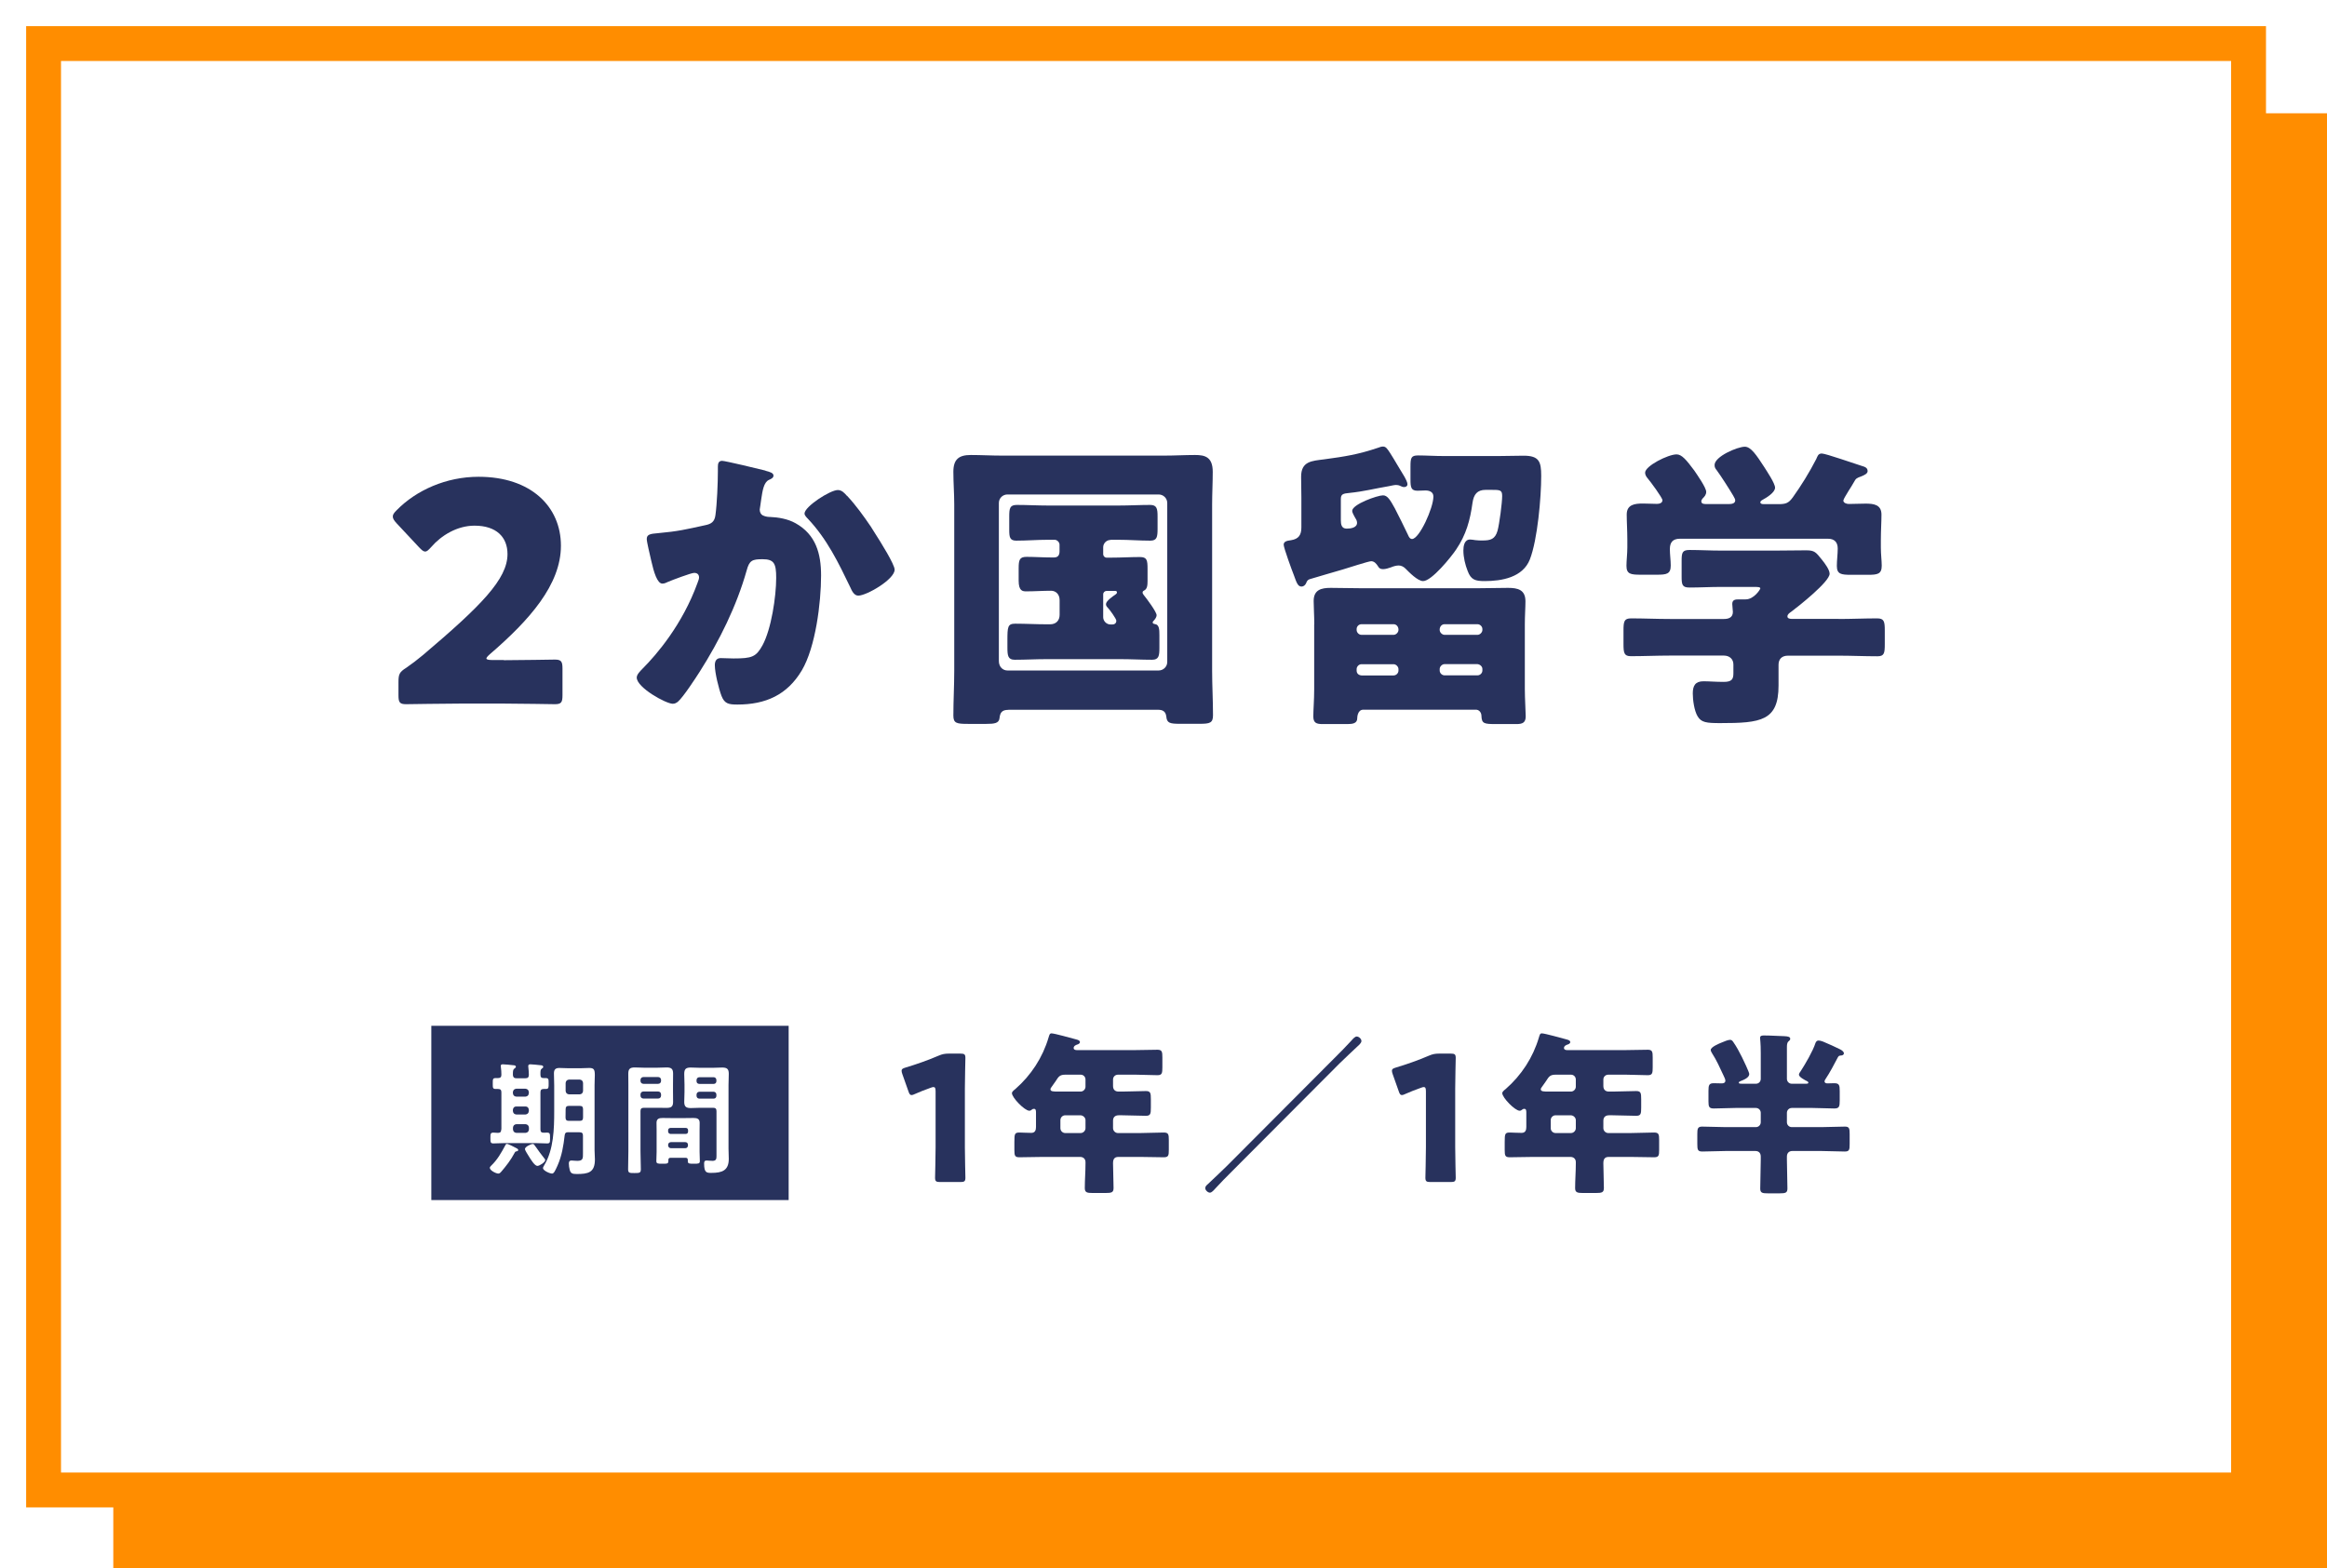 <?xml version="1.0" encoding="UTF-8"?><svg id="_デザイン" xmlns="http://www.w3.org/2000/svg" width="267" height="180" xmlns:xlink="http://www.w3.org/1999/xlink" viewBox="0 0 267 180"><defs><style>.cls-1{fill:none;}.cls-1,.cls-2,.cls-3,.cls-4{stroke-width:0px;}.cls-2{fill:#28325d;}.cls-5{filter:url(#drop-shadow-1);}.cls-3{fill:#fff;}.cls-4{fill:#ff8d00;}</style><filter id="drop-shadow-1" filterUnits="userSpaceOnUse"><feOffset dx="3" dy="3"/><feGaussianBlur result="blur" stdDeviation="3"/><feFlood flood-color="#000" flood-opacity=".2"/><feComposite in2="blur" operator="in"/><feComposite in="SourceGraphic"/></filter></defs><g class="cls-5"><rect class="cls-4" x="10" y="10" width="257" height="170"/><rect class="cls-3" x="2" y="2" width="253" height="166"/><path class="cls-4" d="M253,4v162H4V4h249M257,0H0v170h257V0h0Z"/><path class="cls-2" d="M54.81,72.77c1.82,0,5.6-.07,5.85-.07.73,0,.88.21.88,1.02v3.08c0,.81-.14,1.02-.88,1.02-.25,0-4.03-.07-5.85-.07h-5.01c-1.86,0-5.95.07-6.2.07-.74,0-.88-.21-.88-1.02v-1.5c0-.91.1-1.16.88-1.65.7-.49,1.26-.91,1.93-1.47,6.69-5.67,9.7-8.72,9.7-11.59,0-1.93-1.26-3.26-3.78-3.26-2,0-3.82,1.12-4.97,2.45-.32.35-.49.52-.7.52s-.39-.17-.7-.49l-2.59-2.77c-.28-.31-.42-.52-.42-.77,0-.21.14-.42.46-.73,2.24-2.28,5.67-3.82,9.38-3.82,6.02,0,9.45,3.43,9.45,7.91s-3.61,8.54-8.16,12.46c-.28.25-.39.39-.39.49s.21.17.63.17h1.37Z"/><path class="cls-2" d="M84.84,51.03c.53.14.91.25.91.56,0,.25-.28.39-.53.49-.59.28-.73,1.23-.88,2.24l-.1.7c-.04.21-.07.39-.07.46,0,.32.14.56.35.67.35.18.74.18.84.18.91.04,2.03.21,2.94.73,2.31,1.3,2.91,3.47,2.91,5.99,0,3.12-.63,8.23-2.21,10.89-1.68,2.83-4.17,3.92-7.39,3.92-1.02,0-1.47-.1-1.82-.98-.31-.8-.77-2.66-.77-3.54,0-.46.18-.81.67-.81s.98.04,1.47.04c2.14,0,2.59-.18,3.33-1.51,1.01-1.85,1.57-5.6,1.57-7.74,0-1.65-.24-2.14-1.57-2.14-1.19,0-1.51.14-1.82,1.3-1.16,4.1-3.12,8.05-5.39,11.62-.49.77-1.89,2.91-2.49,3.43-.18.14-.35.24-.6.24-.77,0-4.13-1.85-4.13-3.01,0-.35.39-.73.7-1.05,1.58-1.58,4.55-5.04,6.27-9.8.1-.28.18-.46.18-.63,0-.35-.21-.53-.56-.53s-2.56.84-2.98,1.02c-.21.1-.42.21-.67.21-.59,0-.98-1.33-1.26-2.56-.18-.81-.53-2.21-.53-2.56,0-.52.39-.6,1.3-.67,2.31-.21,3.15-.42,5.39-.91.7-.14,1.09-.38,1.19-1.16.18-1.29.28-3.68.28-5.04v-.52c0-.35.07-.67.49-.67.35,0,4.31.95,4.97,1.12ZM94.19,53.9c1.02,1.09,1.89,2.31,2.73,3.54.07.14.21.31.35.56.81,1.26,2.38,3.78,2.38,4.38,0,1.12-3.22,2.98-4.17,2.98-.49,0-.74-.56-.91-.94-1.37-2.84-2.66-5.53-4.87-7.88-.14-.14-.39-.39-.39-.6,0-.8,2.94-2.7,3.82-2.7.46,0,.77.35,1.05.67Z"/><path class="cls-2" d="M112.7,78.47c-.74,0-.95.31-1.02.98-.07.56-.6.63-1.51.63h-2.1c-1.3,0-1.68-.07-1.68-.95,0-1.72.1-3.43.1-5.15v-19.08c0-1.23-.1-2.48-.1-3.75,0-1.44.63-1.93,2-1.93,1.19,0,2.38.07,3.57.07h18.62c1.19,0,2.35-.07,3.54-.07,1.12,0,2.03.21,2.03,1.93,0,1.26-.07,2.52-.07,3.75v19.08c0,1.68.1,3.4.1,5.11,0,.88-.35.98-1.54.98h-2.21c-1.19,0-1.54-.07-1.61-.84-.07-.59-.42-.77-.95-.77h-17.19ZM111.61,72.87c0,.67.46,1.08.98,1.08h17.36c.52,0,.98-.42.98-.98v-18.24c0-.56-.46-.98-.98-.98h-17.36c-.53,0-.98.42-.98.98v18.13ZM124.42,58.97c-.46,0-.84.39-.84.84v.8c0,.21.18.39.39.39h.53c1.12,0,2.21-.07,3.29-.07.81,0,.88.35.88,1.36v1.4c0,.49-.04.91-.39,1.08-.07.04-.18.07-.18.25,0,.07.03.14.14.28.31.38,1.47,1.92,1.47,2.31,0,.21-.18.46-.31.6-.07.07-.14.14-.14.21,0,.14.07.17.28.21.46.07.49.6.49,1.26v1.47c0,.91-.07,1.36-.84,1.36-1.19,0-2.42-.07-3.61-.07h-8.51c-1.23,0-2.42.07-3.64.07-.77,0-.84-.46-.84-1.4v-.81c0-1.58.03-1.93.91-1.93,1.19,0,2.38.07,3.57.07h.42c.67,0,1.09-.42,1.09-1.09v-1.68c0-.7-.46-1.08-.98-1.08-.95,0-1.89.07-2.84.07-.42,0-.88-.03-.88-1.23v-1.4c0-.98.1-1.33.91-1.33.95,0,1.89.07,2.87.07h.28c.46,0,.63-.28.63-.7v-.77c0-.28-.28-.56-.56-.56h-.77c-1.23,0-2.42.1-3.64.1-.74,0-.8-.42-.8-1.23v-1.54c0-.95.07-1.33.88-1.33,1.19,0,2.38.07,3.57.07h8.09c1.23,0,2.45-.07,3.64-.07.77,0,.84.46.84,1.33v1.4c0,.95-.07,1.37-.84,1.37-1.23,0-2.42-.1-3.64-.1h-.91ZM123.97,64.82c-.21,0-.39.17-.39.39v2.62c0,.46.39.84.84.84h.21c.32,0,.46-.21.46-.42,0-.24-.8-1.33-.98-1.5-.14-.14-.21-.25-.21-.42,0-.35.8-.91,1.08-1.09.1-.07.18-.14.18-.25,0-.17-.14-.17-.24-.17h-.95Z"/><path class="cls-2" d="M146.86,63.94c-.1.21-.28.38-.53.38-.45,0-.59-.56-.88-1.33-.21-.52-1.16-3.12-1.16-3.47s.31-.46.84-.52c.88-.14,1.19-.6,1.19-1.47v-3.43c0-.77-.03-1.58-.03-2.38,0-1.79,1.23-1.82,2.63-2,2.38-.32,3.92-.56,6.2-1.33.17-.07.39-.14.56-.14.35,0,.49.25.84.77.56.88,1.08,1.82,1.65,2.73.1.21.32.56.32.84,0,.21-.18.31-.39.31-.17,0-.28-.07-.45-.14-.14-.07-.32-.1-.46-.1-.25,0-.6.1-.84.14-1.65.28-2.84.6-4.48.77-.77.07-1.02.14-1.02.7v2.42c0,.49.07.98.67.98.46,0,1.19-.1,1.19-.67,0-.25-.14-.46-.25-.63-.1-.17-.31-.56-.31-.73,0-.77,2.91-1.79,3.54-1.79.52,0,.84.56,1.36,1.5.53,1.02,1.02,2.03,1.51,3.05.07.18.21.46.46.46.84,0,2.45-3.57,2.45-4.87,0-.53-.45-.7-.91-.7-.32,0-.63.03-.91.03-.74,0-.81-.38-.81-1.29v-1.47c0-1.02.07-1.29.88-1.29.91,0,1.89.07,2.98.07h6.2c.98,0,1.96-.04,2.91-.04,1.79,0,2.03.67,2.03,2.31,0,2.49-.42,7.32-1.3,9.59-.81,2.07-3.22,2.49-5.18,2.49-1.09,0-1.58-.14-1.96-1.16-.28-.7-.49-1.58-.49-2.35,0-.49.1-1.26.77-1.26.1,0,.45.04.59.07.24.04.59.04.84.04.91,0,1.44-.14,1.72-1.12.21-.77.53-3.19.53-3.99,0-.7-.25-.7-1.3-.7h-.59c-.98,0-1.37.53-1.51,1.47-.28,2.03-.73,3.68-1.89,5.39-.56.84-2.8,3.61-3.78,3.61-.63,0-1.61-1.02-2.03-1.44-.21-.21-.49-.35-.77-.35s-.63.1-.88.21c-.28.1-.63.21-.91.21-.32,0-.46-.1-.6-.35-.18-.28-.42-.56-.77-.56-.31,0-2.77.81-3.26.95-1.26.38-2.56.73-3.82,1.12-.24.1-.28.21-.39.46ZM147.8,68.64c0-1.02-.07-1.93-.07-2.66,0-1.3.88-1.51,1.96-1.51s2.24.04,3.36.04h13.65c1.12,0,2.21-.04,3.33-.04s2,.21,2,1.54c0,.74-.07,1.61-.07,2.63v7.46c0,1.12.1,2.56.1,3.12,0,.73-.39.88-1.05.88h-2.35c-1.37,0-1.65-.04-1.68-.95,0-.35-.25-.7-.63-.7h-12.92c-.7,0-.7.95-.7.98,0,.59-.52.67-1.12.67h-2.87c-.7,0-1.05-.14-1.05-.88s.1-1.89.1-3.12v-7.46ZM157.46,69.2c-.04-.35-.28-.56-.56-.56h-3.68c-.31,0-.56.25-.56.56v.1c0,.28.25.56.56.56h3.68c.28,0,.56-.28.56-.56v-.1ZM156.9,74.52c.28,0,.56-.24.56-.56v-.17c0-.28-.28-.56-.56-.56h-3.68c-.31,0-.56.28-.56.56v.17c0,.32.21.53.56.56h3.68ZM162.19,69.3c0,.28.28.56.56.56h3.78c.28,0,.56-.28.56-.56v-.1c0-.31-.28-.56-.56-.56h-3.78c-.28,0-.52.21-.56.56v.1ZM162.75,73.22c-.28,0-.56.28-.56.56v.17c0,.32.28.56.56.56h3.78c.28,0,.56-.24.56-.56v-.17c0-.28-.25-.52-.56-.56h-3.78Z"/><path class="cls-2" d="M207.97,68.04c1.47,0,2.94-.07,4.41-.07.8,0,.88.35.88,1.4v1.58c0,1.02-.07,1.37-.84,1.37-1.51,0-2.98-.07-4.45-.07h-5.81c-.7,0-1.09.38-1.09,1.05v2.38c0,4.06-2.03,4.31-6.69,4.31-1.58,0-2.17-.07-2.59-.77-.39-.63-.56-1.89-.56-2.63,0-.88.28-1.4,1.23-1.4.67,0,1.4.07,2.31.07s1.12-.28,1.12-.98v-1.02c0-.63-.46-1.02-1.09-1.02h-6.2c-1.51,0-2.98.07-4.48.07-.77,0-.84-.38-.84-1.4v-1.54c0-1.05.07-1.4.88-1.4,1.47,0,2.94.07,4.45.07h6.2c.53,0,1.02-.17,1.02-.81,0-.21-.07-.67-.07-.91,0-.49.35-.53.73-.53h.81c.95,0,1.68-1.15,1.68-1.26,0-.17-.35-.17-.77-.17h-3.78c-1.19,0-2.38.07-3.57.07-.84,0-.91-.31-.91-1.26v-1.79c0-.95.07-1.26.91-1.26,1.19,0,2.38.07,3.57.07h6.3c1.16,0,2.35-.03,3.5-.03.98,0,1.12.21,1.82,1.08.39.49.88,1.16.88,1.61,0,.91-3.54,3.71-4.38,4.34-.24.17-.46.31-.46.56s.32.28.53.28h5.36ZM208.5,54.42c0,.31.39.42.63.42.63,0,1.26-.04,1.93-.04.91,0,1.82.1,1.82,1.26,0,.84-.07,1.86-.07,2.91v.88c0,.77.1,1.51.1,2.07,0,.98-.49,1.05-1.61,1.05h-1.89c-1.16,0-1.65-.07-1.65-1.02,0-.67.1-1.33.1-2,0-.73-.39-1.12-1.12-1.12h-16.98c-.8,0-1.16.39-1.16,1.19,0,.63.1,1.26.1,1.89,0,.98-.49,1.05-1.61,1.05h-1.82c-1.16,0-1.65-.07-1.65-1.02,0-.6.1-1.4.1-2.1v-.88c0-1.05-.07-2.06-.07-2.91,0-1.16.95-1.26,1.86-1.26.56,0,1.16.04,1.61.04.28,0,.63-.1.63-.42,0-.28-1.4-2.17-1.68-2.49-.18-.21-.31-.42-.31-.67,0-.77,2.63-2.1,3.61-2.1.6,0,1.12.63,2.03,1.85.31.46,1.37,1.96,1.37,2.45,0,.35-.21.56-.42.77-.07.07-.14.21-.14.32,0,.31.35.31.56.31h2.63c.24,0,.7-.04.7-.42,0-.14-.1-.31-.24-.56-.39-.67-1.44-2.31-1.89-2.91-.14-.17-.24-.31-.24-.59,0-.98,2.63-2.1,3.47-2.1.7,0,1.33.95,2.24,2.35.28.45,1.23,1.85,1.23,2.35,0,.56-.98,1.15-1.44,1.4-.14.07-.25.18-.25.28,0,.14.14.21.39.21h1.68c.84,0,1.16-.1,1.65-.77.98-1.37,1.89-2.84,2.7-4.41.14-.31.21-.63.63-.63.46,0,3.82,1.19,4.52,1.4.49.14.74.25.74.63,0,.28-.39.46-.74.6-.49.18-.6.21-.84.67-.18.31-.39.67-.6.98-.31.53-.59.95-.59,1.09Z"/><path class="cls-2" d="M107.71,128.66c0,1.06.06,3.36.06,3.5,0,.42-.12.5-.58.5h-2.32c-.46,0-.58-.08-.58-.5,0-.14.06-2.44.06-3.5v-6.4c0-.36-.06-.5-.24-.5-.08,0-.16.02-.32.08-.68.24-1.28.48-1.82.72-.16.08-.28.12-.38.12-.18,0-.26-.14-.36-.44l-.7-1.98c-.06-.16-.08-.28-.08-.38,0-.18.12-.26.46-.36,1.2-.36,2.58-.84,3.78-1.36.42-.18.72-.24,1.18-.24h1.32c.46,0,.58.08.58.5,0,.14-.06,2.44-.06,3.5v6.74Z"/><path class="cls-2" d="M125.29,120.34c-.34,0-.58.24-.58.56v.74c0,.42.24.64.64.64h.42c.9,0,1.8-.06,2.7-.06.54,0,.58.22.58.94v.94c0,.74-.04.96-.58.96-.9,0-1.8-.06-2.7-.06h-.4c-.4,0-.66.2-.66.62v.86c0,.3.26.56.56.56h2.56c.9,0,1.8-.06,2.7-.06.54,0,.58.22.58.86v1.12c0,.66-.04.86-.58.86-.9,0-1.8-.04-2.7-.04h-2.5c-.5,0-.62.3-.62.74,0,.94.06,1.88.06,2.82,0,.52-.22.58-.94.58h-1.46c-.64,0-.9-.06-.9-.56,0-.94.08-1.88.08-2.82v-.16c0-.38-.26-.6-.62-.6h-4.28c-.9,0-1.8.04-2.68.04-.54,0-.58-.2-.58-.86v-.9c0-.96.04-1.08.62-1.08.28,0,.7.04,1.32.04.44,0,.54-.32.54-.68v-1.64c0-.26-.02-.44-.24-.44-.1,0-.14.02-.22.08-.08.08-.2.14-.3.14-.54,0-2-1.5-2-2.02,0-.16.2-.32.4-.48,1.8-1.58,3.12-3.6,3.8-5.9.1-.34.14-.48.34-.48.34,0,2.32.56,2.78.68.22.06.48.12.48.32,0,.16-.18.24-.3.28-.06.02-.42.12-.42.4,0,.2.22.24.36.24h6.68c.86,0,1.72-.04,2.58-.04.52,0,.56.24.56.88v1.14c0,.66-.04.9-.56.9-.86,0-1.72-.06-2.58-.06h-1.94ZM119.25,120.34c-.64,0-.78.2-1.12.74-.12.18-.28.4-.48.68-.06.08-.12.16-.12.26,0,.26.36.26.94.26h2.52c.3,0,.56-.26.56-.56v-.82c0-.32-.24-.56-.56-.56h-1.74ZM119.23,125c-.32,0-.56.26-.56.56v.92c0,.3.24.56.56.56h1.76c.3,0,.56-.26.56-.56v-.92c0-.3-.28-.56-.6-.56h-1.72Z"/><path class="cls-2" d="M138.39,131.4c-.66.66-1.38,1.38-1.94,2-.16.18-.42.48-.62.48-.24,0-.54-.28-.54-.52,0-.2.16-.34.3-.46.74-.7,1.78-1.68,2.2-2.1l12.32-12.36c.66-.66,1.32-1.32,1.94-2,.14-.16.4-.48.62-.48.24,0,.54.26.54.52,0,.22-.3.48-.48.64-.68.62-1.34,1.28-2.02,1.92l-12.32,12.36Z"/><path class="cls-2" d="M163.97,128.66c0,1.06.06,3.36.06,3.5,0,.42-.12.5-.58.5h-2.32c-.46,0-.58-.08-.58-.5,0-.14.06-2.44.06-3.5v-6.4c0-.36-.06-.5-.24-.5-.08,0-.16.02-.32.08-.68.24-1.28.48-1.82.72-.16.08-.28.12-.38.12-.18,0-.26-.14-.36-.44l-.7-1.98c-.06-.16-.08-.28-.08-.38,0-.18.12-.26.46-.36,1.2-.36,2.58-.84,3.78-1.36.42-.18.72-.24,1.18-.24h1.32c.46,0,.58.08.58.5,0,.14-.06,2.44-.06,3.5v6.74Z"/><path class="cls-2" d="M181.55,120.34c-.34,0-.58.24-.58.56v.74c0,.42.24.64.64.64h.42c.9,0,1.8-.06,2.7-.06.54,0,.58.22.58.94v.94c0,.74-.04.96-.58.96-.9,0-1.8-.06-2.7-.06h-.4c-.4,0-.66.2-.66.62v.86c0,.3.26.56.56.56h2.56c.9,0,1.8-.06,2.7-.06.54,0,.58.22.58.86v1.12c0,.66-.04.86-.58.86-.9,0-1.8-.04-2.7-.04h-2.5c-.5,0-.62.3-.62.74,0,.94.06,1.88.06,2.82,0,.52-.22.58-.94.58h-1.46c-.64,0-.9-.06-.9-.56,0-.94.08-1.88.08-2.82v-.16c0-.38-.26-.6-.62-.6h-4.28c-.9,0-1.8.04-2.68.04-.54,0-.58-.2-.58-.86v-.9c0-.96.04-1.08.62-1.08.28,0,.7.04,1.32.04.44,0,.54-.32.54-.68v-1.64c0-.26-.02-.44-.24-.44-.1,0-.14.02-.22.08-.08.08-.2.14-.3.14-.54,0-2-1.5-2-2.02,0-.16.2-.32.4-.48,1.8-1.58,3.12-3.6,3.8-5.9.1-.34.14-.48.34-.48.34,0,2.32.56,2.78.68.22.06.48.12.48.32,0,.16-.18.24-.3.28-.06.02-.42.12-.42.4,0,.2.22.24.36.24h6.68c.86,0,1.72-.04,2.58-.04.52,0,.56.24.56.88v1.14c0,.66-.04.9-.56.9-.86,0-1.72-.06-2.58-.06h-1.94ZM175.51,120.34c-.64,0-.78.2-1.12.74-.12.18-.28.4-.48.68-.06.08-.12.16-.12.26,0,.26.36.26.94.26h2.52c.3,0,.56-.26.56-.56v-.82c0-.32-.24-.56-.56-.56h-1.74ZM175.49,125c-.32,0-.56.26-.56.56v.92c0,.3.24.56.56.56h1.76c.3,0,.56-.26.56-.56v-.92c0-.3-.28-.56-.6-.56h-1.72Z"/><path class="cls-2" d="M198.47,121.38c.34,0,.56-.26.56-.56v-2.94c0-1.24-.08-1.58-.08-1.76,0-.26.22-.28.44-.28.78,0,1.56.06,2.34.08.44.02.68.08.68.3,0,.14-.08.2-.2.3-.18.16-.18.46-.18.7v3.6c0,.3.24.56.56.56h1.64c.08,0,.26,0,.26-.12,0-.08-.06-.12-.12-.16-.24-.12-.96-.48-.96-.76,0-.12.12-.3.2-.4.54-.84,1.4-2.3,1.7-3.24.06-.16.18-.28.34-.28.14,0,.32.04.52.12.72.3,1.42.62,1.98.9.24.12.42.3.42.44,0,.2-.2.26-.36.26-.18.02-.24.04-.34.22-.42.8-.92,1.76-1.42,2.5-.06.1-.1.16-.1.24,0,.2.18.24.34.24.26,0,.52-.02.76-.02.58,0,.64.22.64.9v1.08c0,.7-.06.92-.62.92-.84,0-1.66-.06-2.5-.06h-2.38c-.32,0-.56.26-.56.56v1.08c0,.3.24.56.56.56h3.38c.9,0,1.8-.06,2.72-.06.5,0,.54.22.54.86v1.14c0,.66-.04.86-.56.86-.9,0-1.8-.06-2.7-.06h-3.32c-.4,0-.62.26-.62.64v.38c0,1.1.06,2.18.06,3.28,0,.5-.22.56-.9.56h-1.32c-.64,0-.9-.04-.9-.54,0-1.1.06-2.2.06-3.3v-.38c0-.4-.22-.64-.62-.64h-3.38c-.9,0-1.8.06-2.7.06-.54,0-.58-.2-.58-.88v-1.12c0-.62.04-.86.56-.86.9,0,1.82.06,2.72.06h3.44c.32,0,.56-.26.56-.56v-1.08c0-.3-.24-.56-.56-.56h-2.34c-.82,0-1.66.06-2.48.06-.56,0-.62-.2-.62-.84v-1.16c0-.68.06-.9.62-.9.3,0,.6.02.9.02.2,0,.42-.06.42-.32,0-.16-.14-.42-.22-.6-.4-.86-.8-1.76-1.32-2.56-.06-.1-.14-.24-.14-.36,0-.34.98-.74,1.28-.86.24-.1.7-.3.94-.3.18,0,.26.1.36.24.38.54.7,1.14,1,1.74.14.28.84,1.74.84,1.94,0,.42-.6.66-1,.82-.06.02-.2.08-.2.18,0,.12.2.12.36.12h1.6Z"/><rect class="cls-2" x="46.49" y="114.73" width="41" height="20"/><path class="cls-3" d="M56.3,129.14c-.14.01-.17.01-.27.2-.41.78-.94,1.46-1.51,2.13-.08.1-.2.22-.34.22-.27,0-.98-.36-.98-.66,0-.1.1-.18.15-.24.73-.7,1.15-1.46,1.62-2.33.04-.07.08-.18.18-.18.17,0,.85.36,1.04.46.08.03.27.13.27.24,0,.1-.08.14-.17.15ZM54.53,126.62v-4.26c0-.27-.11-.38-.38-.38h-.27c-.35,0-.34-.15-.34-.62,0-.49-.01-.63.34-.63h.27c.27,0,.38-.13.38-.38.01-.27-.03-.62-.06-.88,0-.04-.01-.1-.01-.14,0-.15.1-.18.24-.18.15,0,.98.07,1.15.1.13.01.34.01.34.18,0,.1-.07.13-.17.21-.15.1-.17.31-.17.57v.18c.03.27.14.36.39.36h1.05c.28,0,.38-.11.39-.39,0-.28-.03-.59-.06-.87,0-.04-.01-.1-.01-.14,0-.15.1-.2.24-.2.2,0,.91.07,1.13.1.13.01.35.01.35.2,0,.08-.07.13-.17.2-.17.13-.15.31-.15.7,0,.27.1.38.36.38h.24c.35,0,.34.15.34.63,0,.45.01.62-.32.62h-.24c-.27,0-.38.11-.38.38v4.26c0,.27.1.38.36.38.13,0,.27-.01.39-.01.35,0,.35.14.35.62s.01.62-.34.62c-.46,0-.91-.04-1.36-.04h-3.45c-.45,0-.9.04-1.34.04-.35,0-.35-.15-.35-.62s0-.62.35-.62c.15,0,.36.01.53.03.27-.01.36-.13.36-.39ZM55.85,122.47c.03.25.15.36.39.39h1.05c.24-.03.36-.14.39-.39v-.13c-.03-.24-.15-.36-.39-.39h-1.05c-.24.03-.36.15-.39.39v.13ZM55.85,124.52c.03.24.15.36.39.39h1.05c.24-.03.36-.15.39-.39v-.15c-.03-.24-.15-.38-.39-.38h-1.05c-.24,0-.36.14-.39.38v.15ZM57.69,126.41c-.03-.24-.15-.36-.39-.39h-1.05c-.24.03-.36.15-.39.39v.22c.03.24.15.36.39.39h1.05c.24-.03.36-.15.39-.39v-.22ZM58.46,128.6c.29.43.66.92.99,1.34.04.04.11.13.11.2,0,.25-.66.67-.9.67-.32,0-.78-.78-.97-1.08-.17-.27-.46-.73-.46-.85,0-.27.7-.59.9-.59.14,0,.2.13.32.31ZM62.21,126.94c-.28,0-.39.1-.42.36-.14,1.21-.32,2.33-.81,3.45-.24.53-.41.94-.63.94-.27,0-1.05-.34-1.05-.64,0-.08.13-.28.17-.36,1.06-1.77,1.12-4.16,1.12-6.16v-2.96c0-.45-.03-.91-.03-1.37s.18-.63.63-.63c.35,0,.69.03,1.02.03h1.39c.34,0,.67-.03,1.01-.03.55,0,.64.2.64.83,0,.28-.03.67-.03,1.18v7.41c0,.36.04.71.04,1.08,0,1.51-.77,1.67-2.09,1.67-.49,0-.7-.07-.8-.48-.06-.2-.1-.53-.1-.73s.07-.34.29-.34c.11,0,.49.04.69.04.67,0,.64-.32.64-.88v-2.02c0-.27-.11-.38-.39-.38h-1.3ZM62.29,123.92c-.28,0-.39.11-.39.39v.06c0,.29,0,.6-.01.91.01.27.13.36.39.36h1.23c.28,0,.39-.11.39-.39v-.94c0-.28-.11-.39-.39-.39h-1.22ZM63.51,122.6c.25-.03.36-.15.39-.39v-.92c-.03-.24-.14-.36-.39-.39h-1.22c-.24.03-.36.15-.39.39v.92c.03.24.15.36.39.39h1.22Z"/><path class="cls-3" d="M70.49,129.11c0,.69.04,1.37.04,2.07,0,.43-.14.45-.73.45s-.73-.01-.73-.45c0-.69.03-1.37.03-2.07v-7.59c0-.43-.01-.87-.01-1.3,0-.55.21-.71.74-.71.35,0,.7.03,1.06.03h1.54c.35,0,.7-.03,1.06-.03.52,0,.74.15.74.7,0,.42-.01.84-.01,1.26v.8c0,.39.01.78.01,1.19,0,.55-.22.69-.74.69-.35,0-.71-.01-1.06-.01h-1.55c-.28,0-.39.11-.39.38v4.61ZM70.83,120.61c-.2,0-.34.14-.34.34v.1c0,.2.14.34.34.34h1.68c.2,0,.34-.14.34-.34v-.1c0-.2-.14-.34-.34-.34h-1.68ZM70.49,122.74c0,.2.14.34.34.34h1.68c.2,0,.34-.14.34-.34v-.13c0-.2-.14-.34-.34-.34h-1.68c-.2,0-.34.14-.34.34v.13ZM73.94,129.88c-.17,0-.25.07-.25.25.01.43-.06.43-.69.43-.52,0-.69,0-.69-.31,0-.35.03-.71.03-1.06v-2.48c0-.28-.01-.56-.01-.84,0-.48.29-.56.7-.56.29,0,.59.01.9.01h1.76c.29,0,.59-.01.88-.01.41,0,.71.08.71.56,0,.28-.01.56-.01.84v2.48c0,.35.03.71.03,1.06,0,.31-.17.31-.69.31s-.69,0-.69-.29v-.14c0-.18-.08-.25-.25-.25h-1.74ZM75.68,127.14c.17,0,.27-.11.27-.27v-.15c0-.17-.1-.27-.27-.27h-1.75c-.15.01-.27.1-.27.27v.15c.01.15.11.25.27.27h1.75ZM73.66,128.44c0,.2.14.34.34.34h1.62c.2,0,.32-.14.32-.34v-.04c0-.2-.13-.32-.32-.32h-1.62c-.2,0-.34.13-.34.32v.04ZM77.32,124.14c-.35,0-.7.03-1.05.03-.52,0-.76-.14-.76-.7,0-.39.03-.78.03-1.18v-.81c0-.41-.03-.81-.03-1.22,0-.56.18-.74.74-.74.36,0,.71.03,1.06.03h1.5c.35,0,.7-.03,1.05-.03.53,0,.76.14.76.71,0,.43-.03.87-.03,1.3v7.31c0,.39.03.77.03,1.16,0,1.34-.77,1.61-1.98,1.61-.55,0-.85,0-.85-1.06,0-.22.04-.36.28-.36.13,0,.43.04.69.04.41,0,.45-.24.45-.53v-5.17c0-.28-.11-.39-.38-.39h-1.51ZM77.26,120.63c-.21,0-.34.14-.34.34v.11c0,.2.13.32.34.32h1.62c.2,0,.32-.13.32-.32v-.11c0-.2-.13-.34-.32-.34h-1.62ZM76.92,122.75c0,.21.13.34.34.34h1.62c.2,0,.32-.13.32-.34v-.11c0-.2-.13-.34-.32-.34h-1.62c-.21,0-.34.14-.34.34v.11Z"/></g><rect id="_スライス_" class="cls-1" width="267" height="180"/></svg>